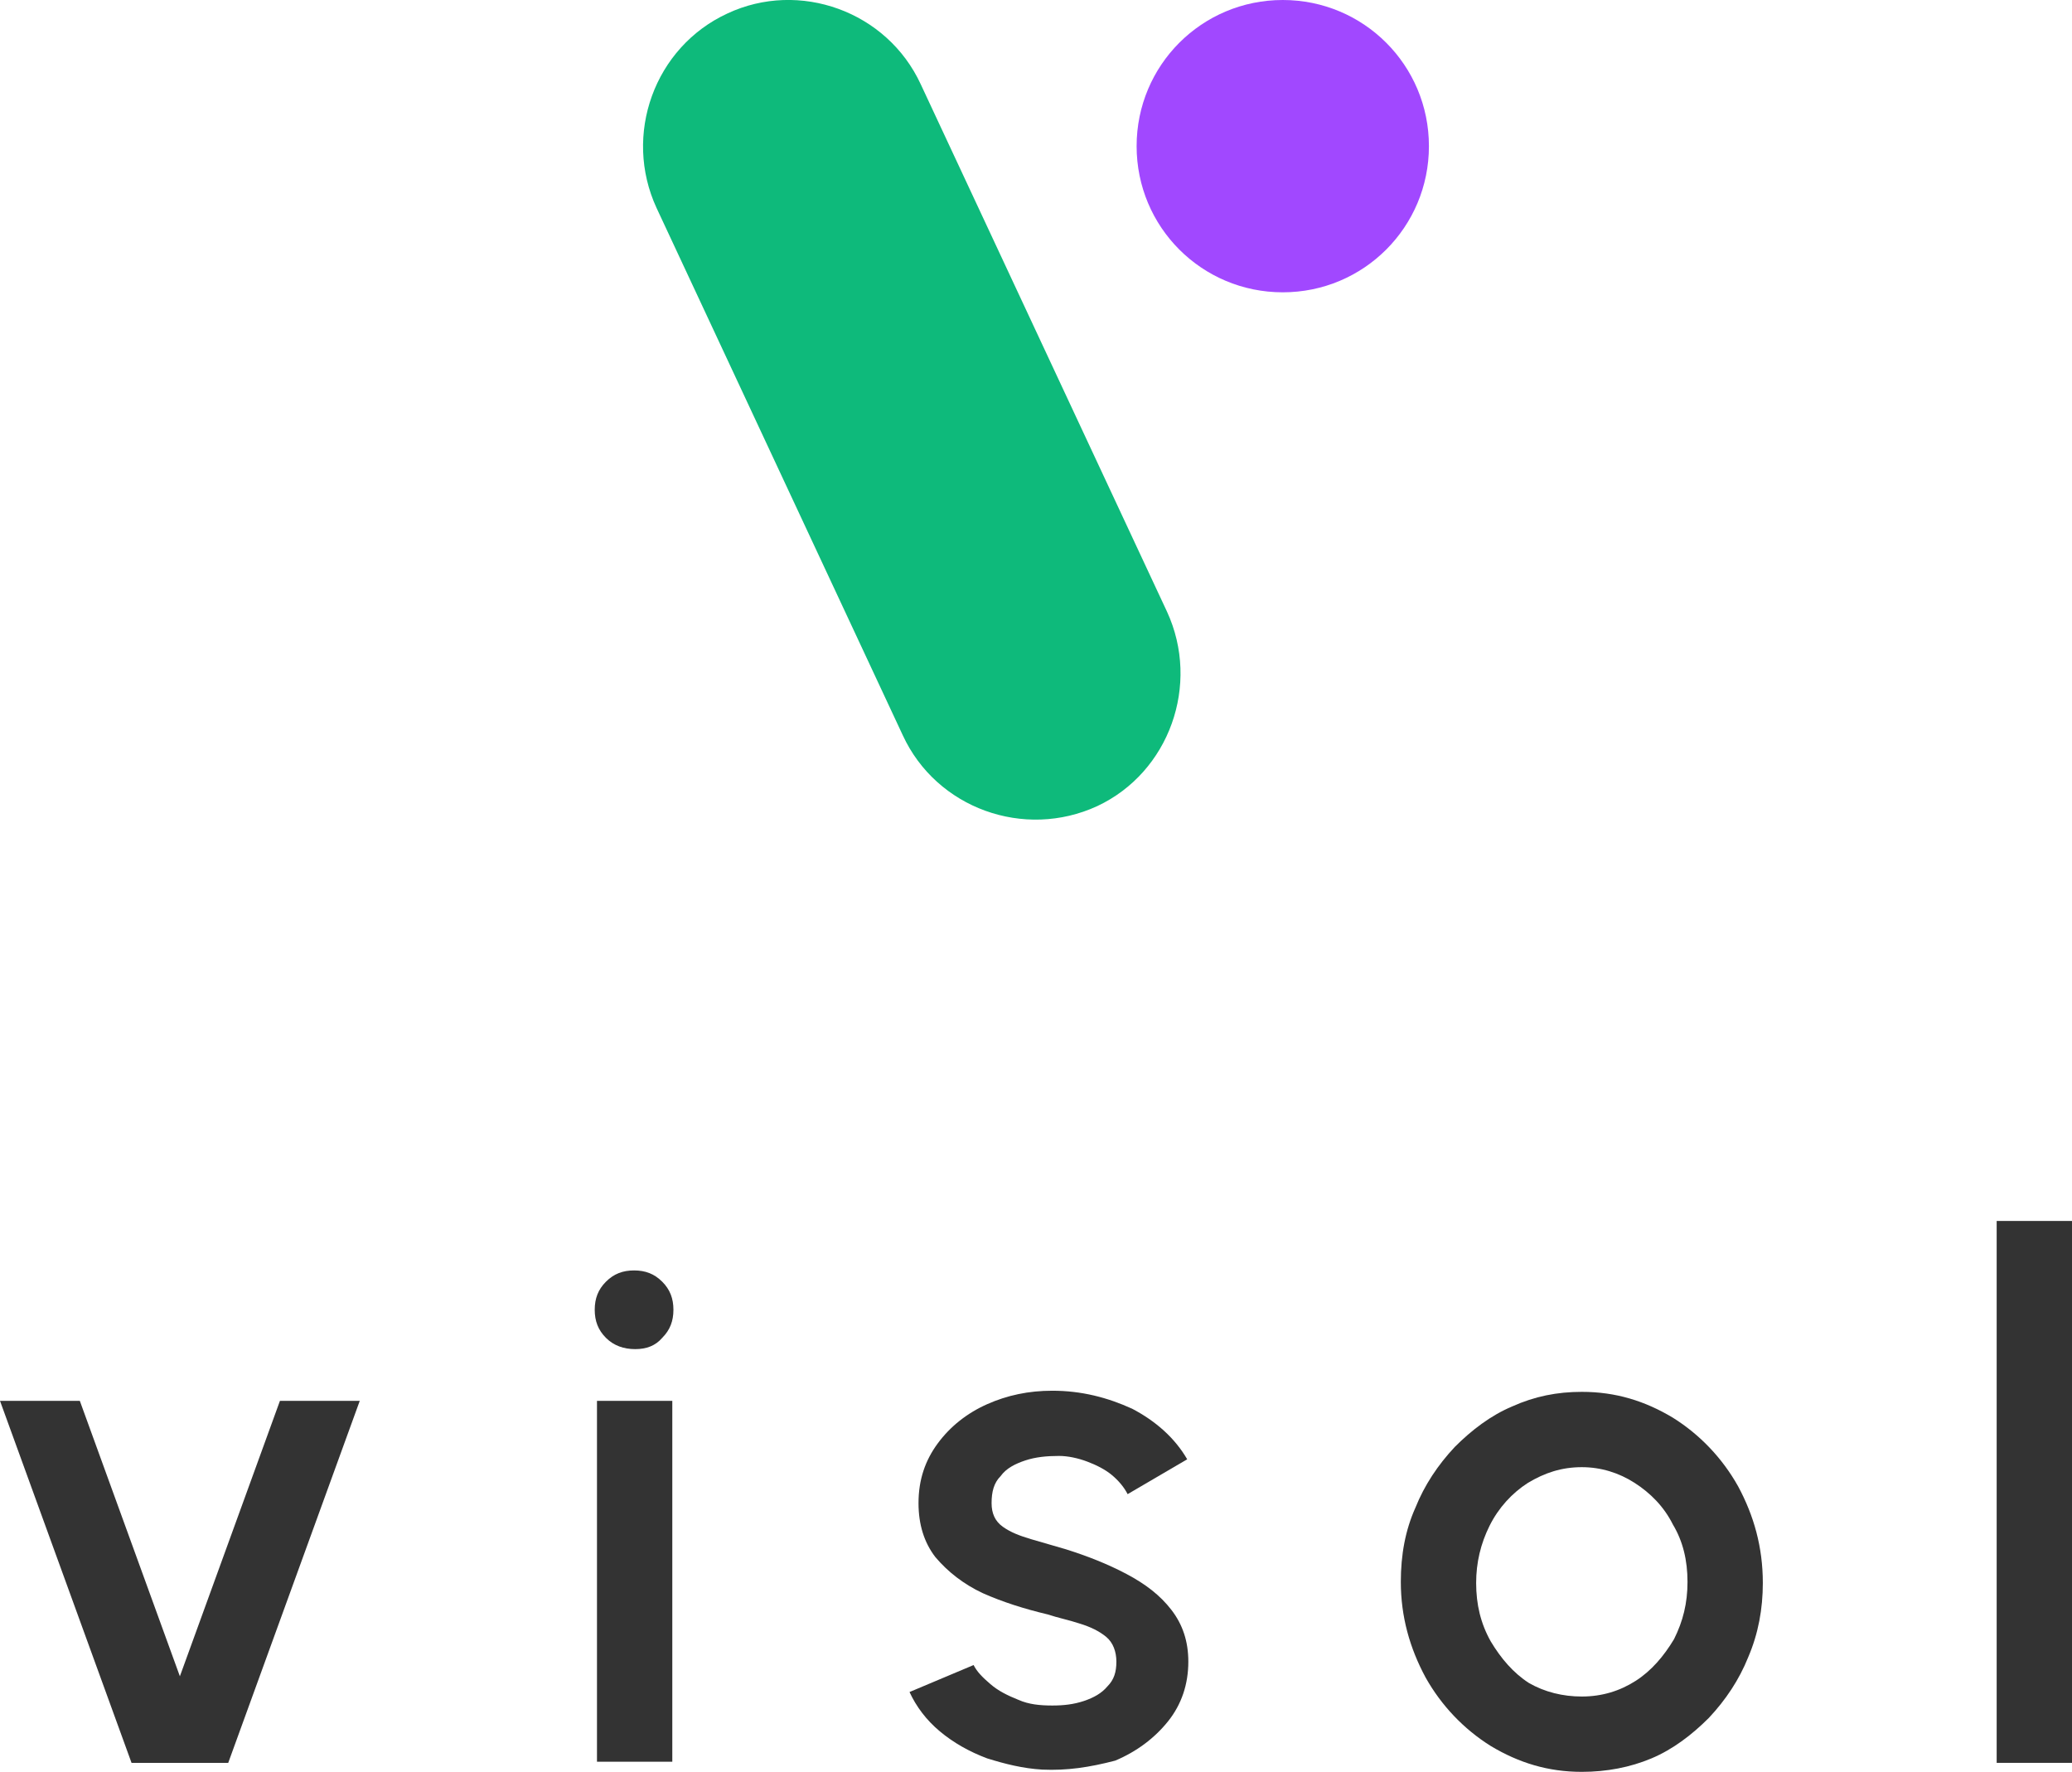 <?xml version="1.0" encoding="utf-8"?>
<!-- Generator: Adobe Illustrator 26.3.1, SVG Export Plug-In . SVG Version: 6.00 Build 0)  -->
<svg version="1.1" id="visol_x5F_logo" xmlns="http://www.w3.org/2000/svg" xmlns:xlink="http://www.w3.org/1999/xlink" x="0px"
	 y="0px" viewBox="0 0 184.3 157.6" style="enable-background:new 0 0 184.3 157.6;" xml:space="preserve">
<style type="text/css">
	.st0{fill:#333333;}
	.st1{fill:#A148FF;}
	.st2{fill:#0EBA7B;}
</style>
<g>
	<g>
		<g>
			<path class="st0" d="M20.3,156.8h-8.6L0,124.6h7.1l8.9,24.5l8.9-24.5H32L20.3,156.8z"/>
			<path class="st0" d="M56.5,120c-1,0-1.9-0.3-2.6-1c-0.7-0.7-1-1.5-1-2.5c0-1,0.3-1.8,1-2.5c0.7-0.7,1.5-1,2.5-1
				c1,0,1.8,0.3,2.5,1c0.7,0.7,1,1.5,1,2.5c0,1-0.3,1.8-1,2.5C58.3,119.7,57.5,120,56.5,120z M53.1,124.6h6.7v32.1h-6.7V124.6z"/>
			<path class="st0" d="M92.7,157.4c-1.7-0.1-3.3-0.5-4.9-1c-1.6-0.6-3-1.4-4.2-2.4c-1.2-1-2.1-2.2-2.7-3.5l5.7-2.4
				c0.3,0.6,0.8,1.1,1.5,1.7c0.7,0.6,1.5,1,2.5,1.4c0.9,0.4,1.9,0.5,3,0.5c1,0,1.9-0.1,2.8-0.4c0.9-0.3,1.6-0.7,2.1-1.3
				c0.6-0.6,0.8-1.3,0.8-2.2c0-0.9-0.3-1.7-0.9-2.2c-0.6-0.5-1.4-0.9-2.4-1.2c-0.9-0.3-1.9-0.5-2.8-0.8c-2.1-0.5-4-1.1-5.8-1.9
				c-1.7-0.8-3.1-1.9-4.2-3.2c-1-1.3-1.5-2.9-1.5-4.8c0-2.1,0.6-3.8,1.7-5.3c1.1-1.5,2.6-2.7,4.4-3.5c1.8-0.8,3.7-1.2,5.8-1.2
				c2.6,0,4.9,0.6,7.1,1.6c2.1,1.1,3.8,2.6,4.9,4.5l-5.3,3.1c-0.3-0.6-0.8-1.2-1.4-1.7c-0.6-0.5-1.4-0.9-2.2-1.2
				c-0.8-0.3-1.7-0.5-2.5-0.5c-1.1,0-2.1,0.1-3,0.4c-0.9,0.3-1.7,0.7-2.2,1.4c-0.6,0.6-0.8,1.4-0.8,2.4c0,0.9,0.3,1.6,1,2.1
				c0.7,0.5,1.5,0.8,2.5,1.1c1,0.3,2.1,0.6,3.1,0.9c1.9,0.6,3.7,1.3,5.4,2.2c1.7,0.9,3,1.9,4,3.2c1,1.3,1.5,2.8,1.5,4.6
				c0,2-0.6,3.8-1.8,5.3c-1.2,1.5-2.8,2.7-4.7,3.5C96.9,157.2,94.9,157.5,92.7,157.4z"/>
			<path class="st0" d="M140.7,157.6c-3,0-5.6-0.8-8.1-2.3c-2.4-1.5-4.4-3.6-5.8-6.1c-1.4-2.6-2.2-5.4-2.2-8.5
				c0-2.4,0.4-4.6,1.3-6.6c0.8-2,2-3.8,3.5-5.4c1.5-1.5,3.2-2.8,5.1-3.6c2-0.9,4-1.3,6.2-1.3c3,0,5.6,0.8,8.1,2.3
				c2.4,1.5,4.4,3.6,5.8,6.1c1.4,2.6,2.2,5.4,2.2,8.6c0,2.3-0.4,4.5-1.3,6.6c-0.8,2-2,3.8-3.5,5.4c-1.5,1.5-3.2,2.8-5.1,3.6
				C145,157.2,142.9,157.6,140.7,157.6z M140.7,150.9c1.8,0,3.4-0.5,4.8-1.4c1.4-0.9,2.5-2.2,3.4-3.7c0.8-1.6,1.2-3.2,1.2-5.1
				c0-1.9-0.4-3.6-1.3-5.1c-0.8-1.6-2-2.8-3.4-3.7c-1.4-0.9-3-1.4-4.7-1.4c-1.8,0-3.3,0.5-4.8,1.4c-1.4,0.9-2.6,2.2-3.4,3.8
				c-0.8,1.6-1.2,3.3-1.2,5.1c0,1.9,0.4,3.6,1.3,5.2c0.9,1.5,2,2.8,3.4,3.7C137.4,150.5,139,150.9,140.7,150.9z"/>
			<path class="st0" d="M177.6,156.8v-48.2h6.7v48.2H177.6z"/>
		</g>
	</g>
</g>
<path class="st1" d="M127.1,13c0,7.2-5.8,13-13,13c-7.2,0-13-5.8-13-13c0-7.2,5.8-13,13-13C121.3,0,127.1,5.8,127.1,13z"/>
<path class="st2" d="M103.8,54.4L81.9,7.5c-3-6.5-10.8-9.3-17.2-6.3c-6.5,3-9.3,10.8-6.3,17.3l21.9,46.9c3,6.5,10.8,9.3,17.3,6.3
	C104,68.7,106.8,60.9,103.8,54.4z"/>
</svg>
